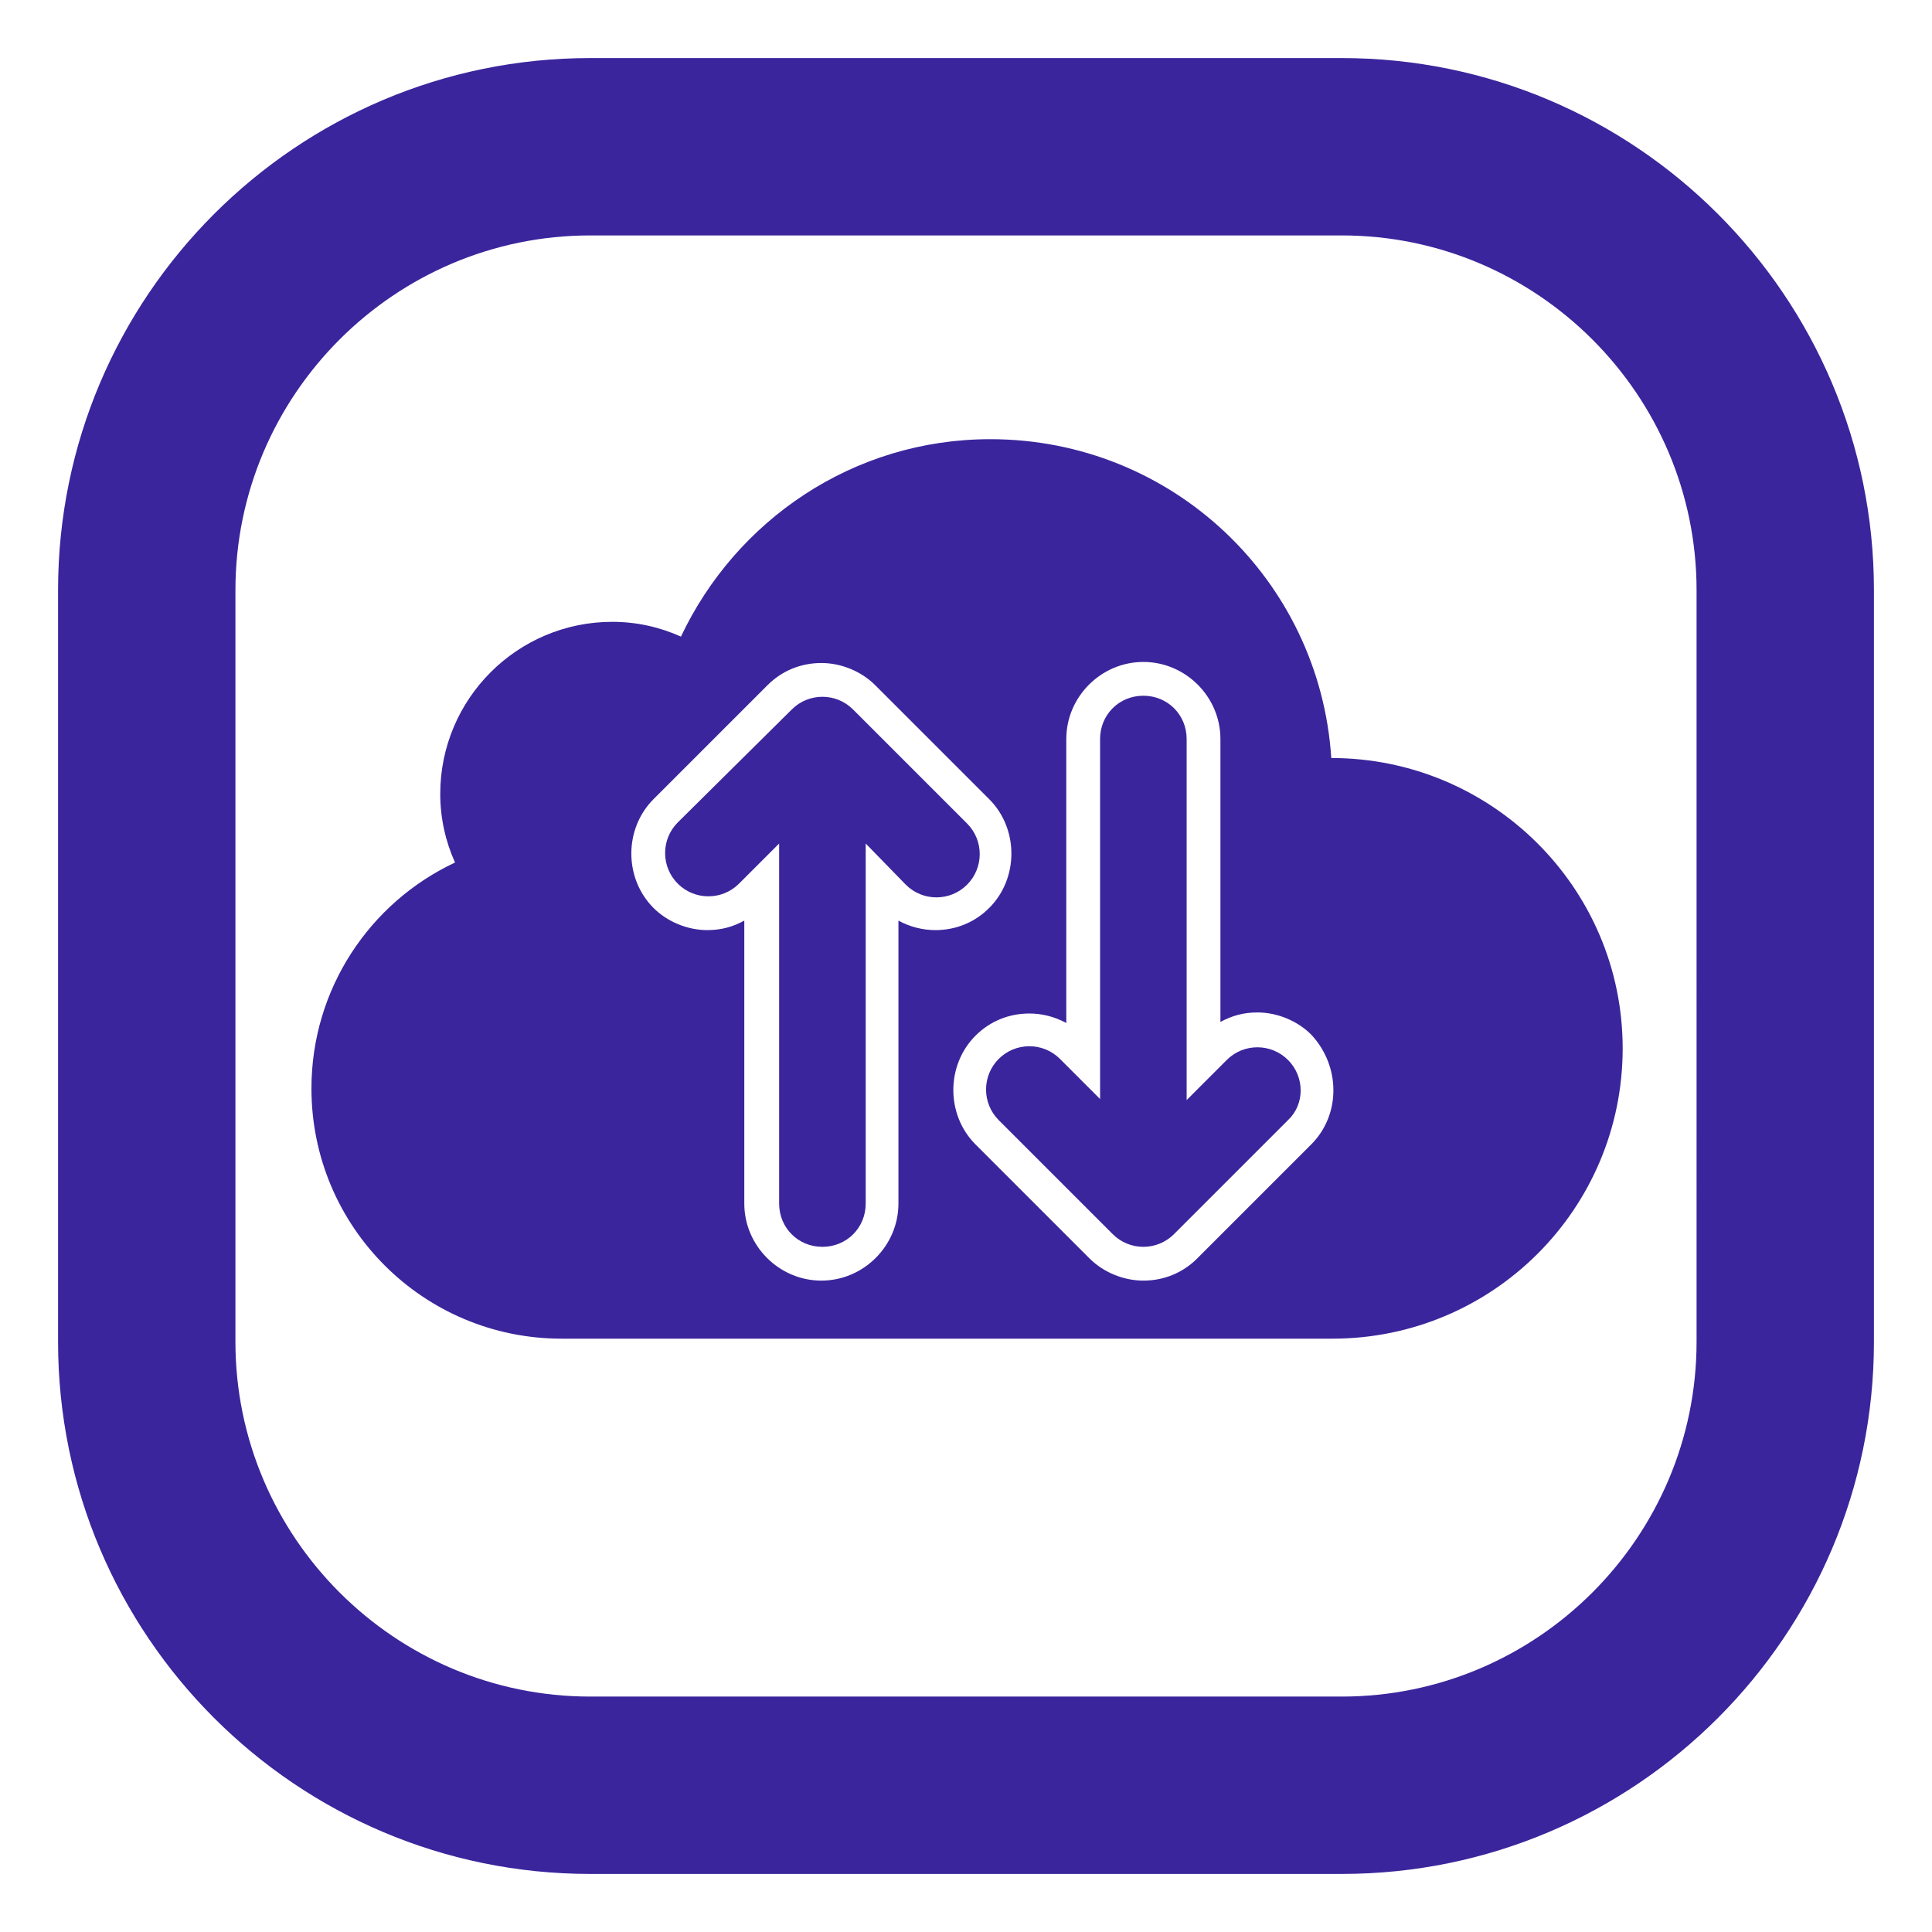<?xml version="1.0" encoding="utf-8"?>
<!-- Generator: Adobe Illustrator 24.3.0, SVG Export Plug-In . SVG Version: 6.00 Build 0)  -->
<svg version="1.1" id="Layer_1" xmlns="http://www.w3.org/2000/svg" xmlns:xlink="http://www.w3.org/1999/xlink" x="0px" y="0px"
	 viewBox="0 0 183 183" style="enable-background:new 0 0 183 183;" xml:space="preserve">
<style type="text/css">
	.st0{fill:#3B259C;}
</style>
<g id="Icon">
	<path id="_40" class="st0" d="M127.1,5.5H55.9C28.1,5.5,5.5,28.1,5.5,55.9v71.2c0,27.8,22.6,50.4,50.4,50.4h71.2
		c27.8,0,50.4-22.6,50.4-50.4V55.9C177.5,28.1,154.9,5.5,127.1,5.5z M160.7,127.1c0,18.5-15.1,33.6-33.6,33.6H55.9
		c-18.5,0-33.6-15.1-33.6-33.6V55.9c0-18.5,15.1-33.6,33.6-33.6h71.2c18.5,0,33.6,15.1,33.6,33.6V127.1z M126.1,71.8
		C126.1,71.8,126,71.8,126.1,71.8C125,54.9,111,41.6,93.8,41.6c-13,0-24.1,7.7-29.3,18.7c-2-0.9-4.2-1.4-6.5-1.4
		c-9,0-16.3,7.3-16.3,16.3c0,2.3,0.5,4.5,1.4,6.5c-8.1,3.8-13.6,12-13.6,21.4c0,13.1,10.6,23.7,23.7,23.7h73
		c15.2,0,27.5-12.3,27.5-27.5S141.3,71.8,126.1,71.8L126.1,71.8z M85.1,87.2V114c0,4-3.3,7.3-7.3,7.3s-7.3-3.3-7.3-7.3V87.2
		c-1.1,0.6-2.2,0.9-3.5,0.9c-1.9,0-3.8-0.8-5.1-2.1c-2.8-2.8-2.8-7.5,0-10.3l10.8-10.8c1.4-1.4,3.2-2.1,5.1-2.1
		c1.9,0,3.8,0.8,5.1,2.1l10.8,10.8c2.8,2.8,2.8,7.5,0,10.3c-1.4,1.4-3.2,2.1-5.1,2.1C87.4,88.1,86.2,87.8,85.1,87.2L85.1,87.2z
		 M124.2,108.4l-10.8,10.8c-1.4,1.4-3.2,2.1-5.1,2.1c-1.9,0-3.8-0.8-5.1-2.1l-10.8-10.8c-2.8-2.8-2.8-7.5,0-10.3
		c1.4-1.4,3.2-2.1,5.1-2.1c1.2,0,2.4,0.3,3.5,0.9V70c0-4,3.3-7.3,7.3-7.3c4,0,7.3,3.3,7.3,7.3v26.8c1.1-0.6,2.2-0.9,3.5-0.9
		c1.9,0,3.8,0.8,5.1,2.1C127,101,127,105.6,124.2,108.4L124.2,108.4z M64.2,77.9L75,67.2c1.6-1.6,4.2-1.6,5.8,0l10.8,10.8
		c1.6,1.6,1.6,4.2,0,5.8c-1.6,1.6-4.2,1.6-5.8,0L82,79.9V114c0,2.3-1.8,4.1-4.1,4.1s-4.1-1.8-4.1-4.1V79.9L70,83.7
		c-1.6,1.6-4.2,1.6-5.8,0C62.6,82.1,62.6,79.5,64.2,77.9L64.2,77.9z M122,100.4c-1.6-1.6-4.2-1.6-5.8,0l-3.8,3.8V70
		c0-2.3-1.8-4.1-4.1-4.1s-4.1,1.8-4.1,4.1v34.1l-3.8-3.8c-1.6-1.6-4.2-1.6-5.8,0c-1.6,1.6-1.6,4.2,0,5.8l10.8,10.8
		c1.6,1.6,4.2,1.6,5.8,0l10.8-10.8C123.6,104.6,123.6,102,122,100.4L122,100.4z"/>
</g>
</svg>

